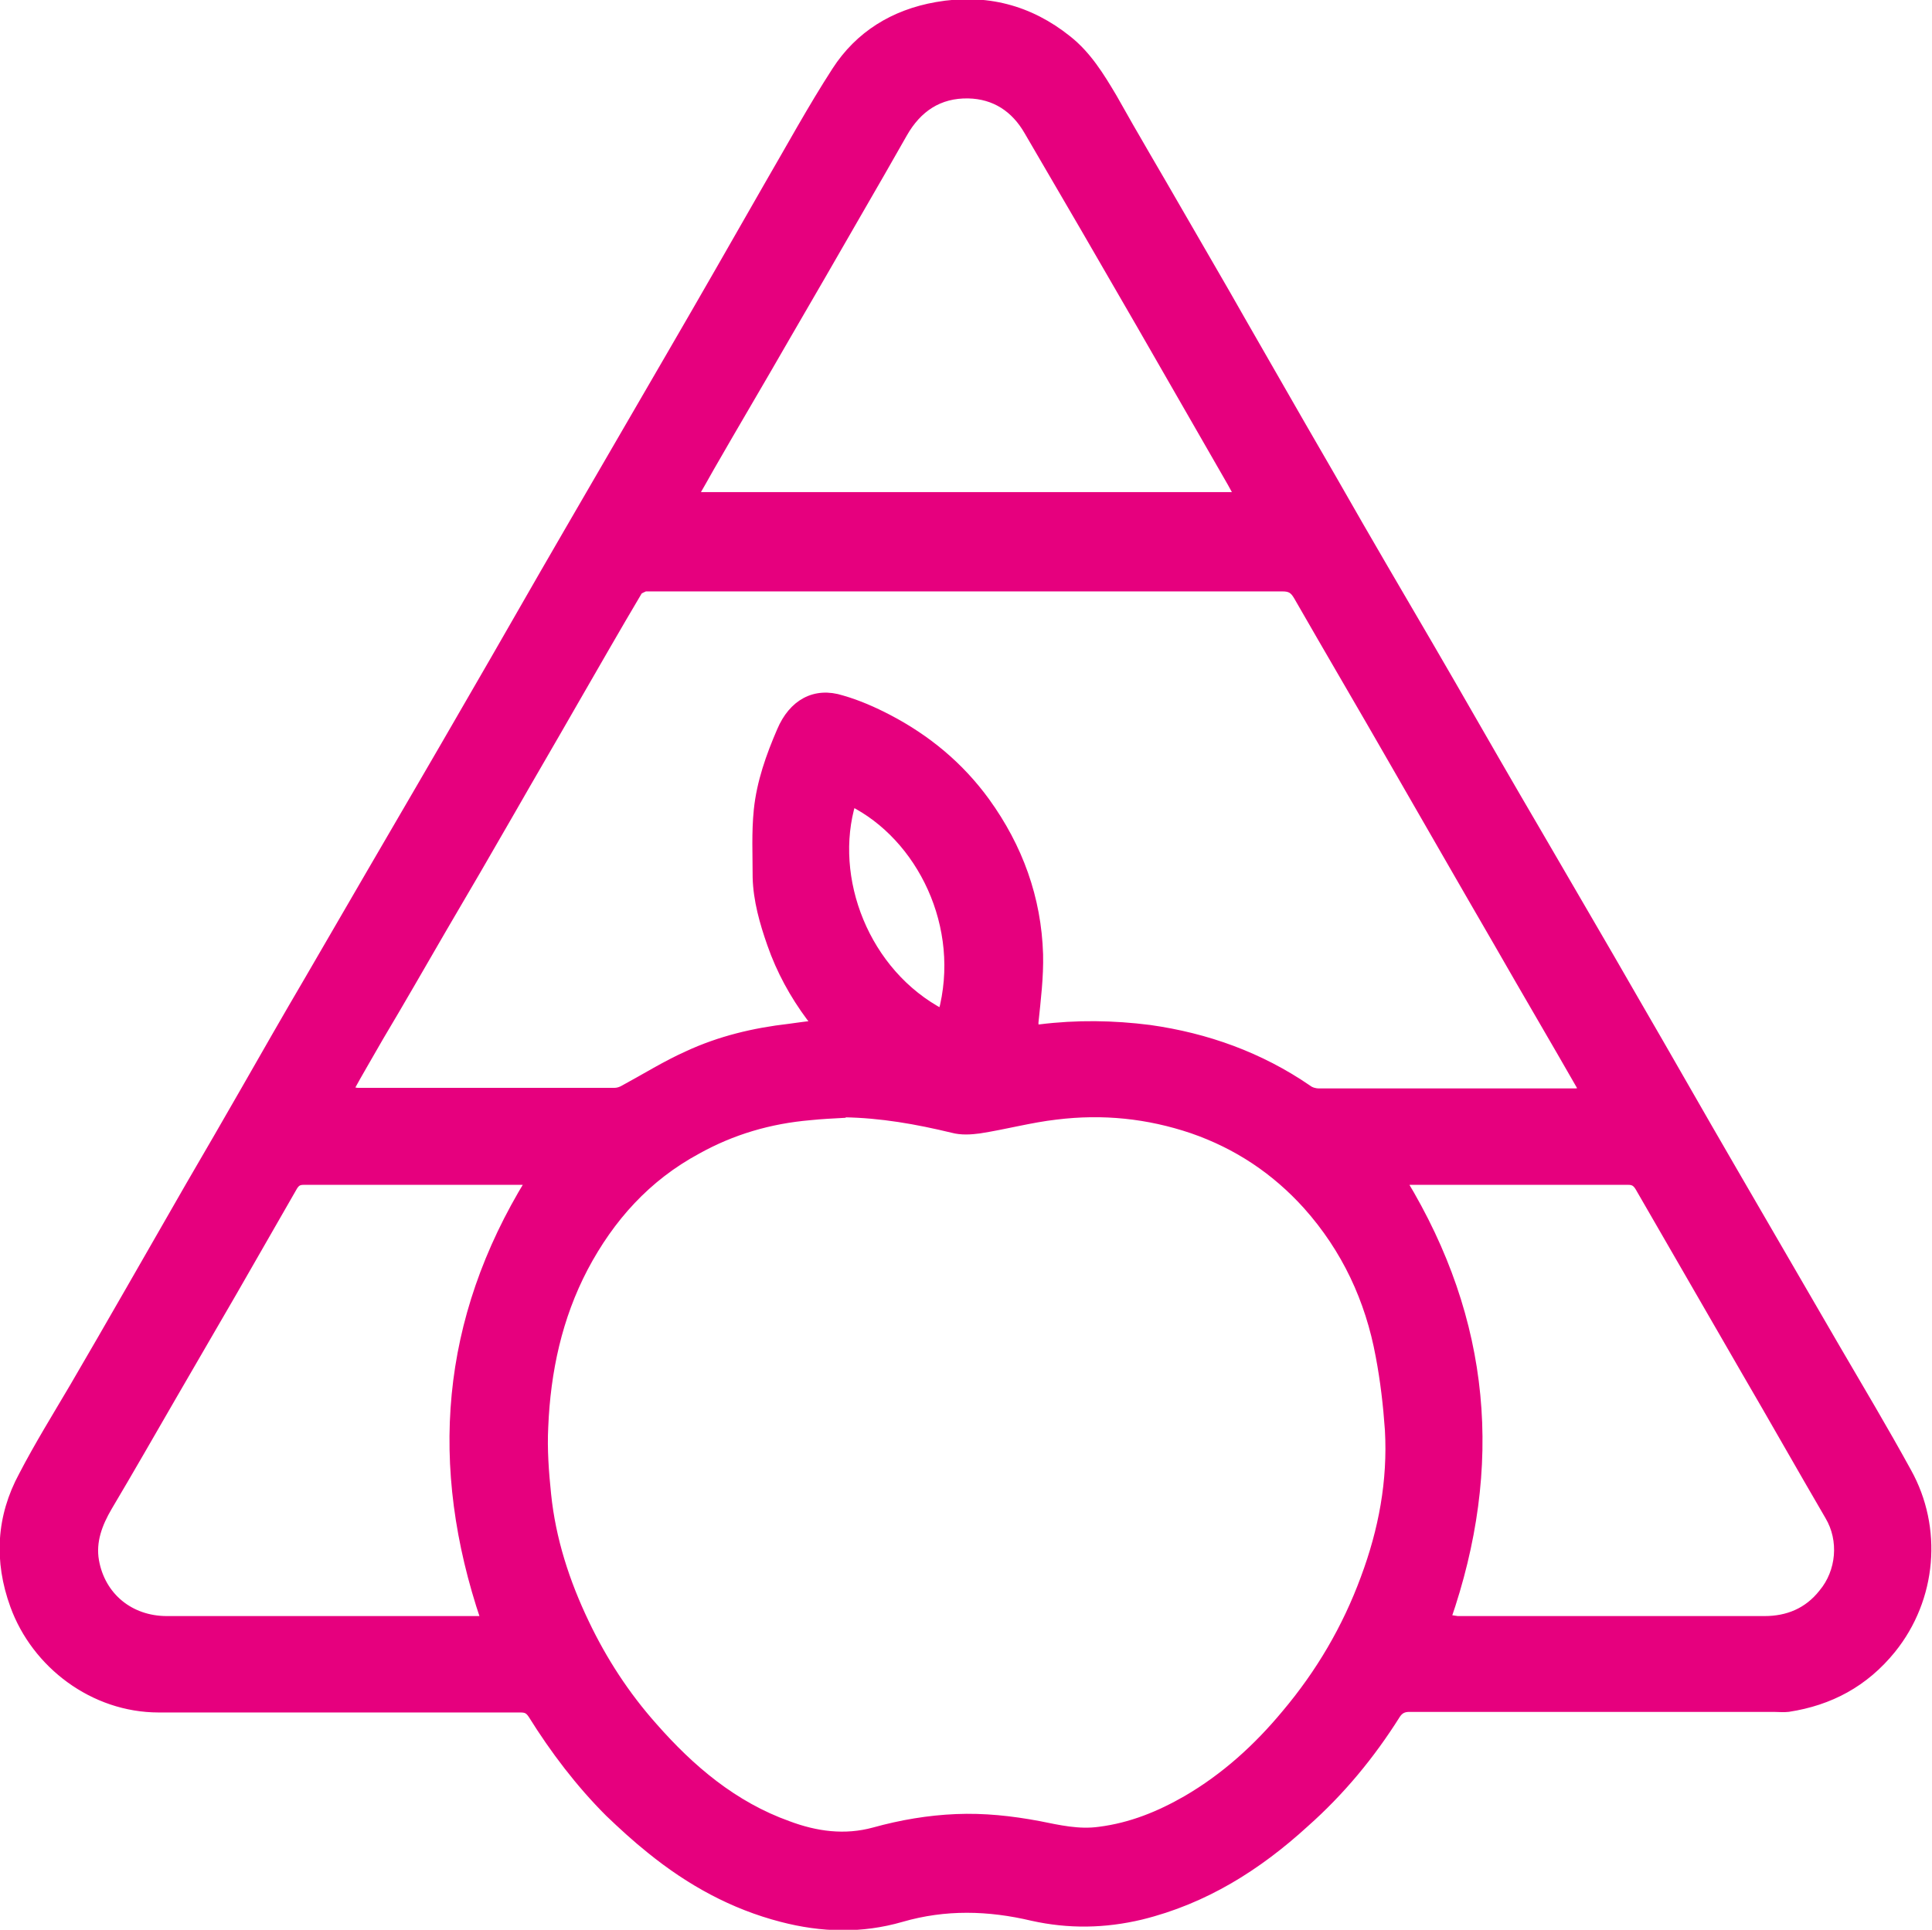 <?xml version="1.0" encoding="UTF-8"?>
<svg id="Layer_2" data-name="Layer 2" xmlns="http://www.w3.org/2000/svg" viewBox="0 0 33.46 33.43">
  <defs>
    <style>
      .cls-1 {
        fill: #e6007e;
        stroke: #e6007e;
        stroke-miterlimit: 10;
        stroke-width: .15px;
      }
    </style>
  </defs>
  <g id="Layer_1-2" data-name="Layer 1">
    <path class="cls-1" d="M27.63,29.58c-1.07,0-2.15,0-3.22,0-.1,0-.17.03-.23.12-.44.7-.96,1.33-1.58,1.88-.82.75-1.74,1.33-2.84,1.6-.63.15-1.25.16-1.88.02-.76-.18-1.51-.2-2.27.02-.69.2-1.38.18-2.07,0-.85-.22-1.59-.63-2.27-1.18-.25-.2-.49-.42-.72-.64-.51-.51-.95-1.09-1.33-1.7-.06-.09-.11-.11-.21-.11-2.09,0-4.17,0-6.26,0-1.13,0-2.13-.76-2.5-1.78-.28-.77-.24-1.53.15-2.25.27-.52.58-1.02.88-1.53.32-.55.64-1.1.96-1.66.35-.61.7-1.22,1.05-1.83.32-.55.64-1.1.96-1.66.36-.63.72-1.26,1.09-1.89.36-.62.72-1.24,1.08-1.86.57-.98,1.15-1.97,1.72-2.96.57-.98,1.13-1.97,1.7-2.95.59-1.02,1.18-2.03,1.77-3.05.57-.98,1.13-1.96,1.69-2.94.39-.67.76-1.35,1.18-2,.4-.62,1-.99,1.74-1.12.85-.15,1.61.05,2.27.58.34.27.56.63.78,1,.38.68.78,1.35,1.17,2.03.35.61.71,1.22,1.06,1.84.35.61.7,1.22,1.05,1.83.33.57.66,1.14.99,1.72.53.92,1.07,1.83,1.6,2.75.5.87,1,1.74,1.51,2.61.55.95,1.11,1.9,1.66,2.86.57.98,1.13,1.97,1.7,2.95.59,1.02,1.18,2.03,1.77,3.05.42.72.85,1.44,1.25,2.17.54.97.44,2.19-.27,3.07-.47.58-1.07.9-1.79,1.01-.08.01-.17,0-.25,0-1.03,0-2.06,0-3.1,0ZM14.61,19.29c-.19.01-.39.02-.58.04-.7.06-1.35.25-1.96.59-.87.47-1.5,1.17-1.96,2.04-.45.86-.65,1.79-.69,2.76-.02.39.01.78.05,1.17.08.78.32,1.52.66,2.23.31.65.7,1.25,1.18,1.79.65.74,1.39,1.37,2.34,1.71.48.18.98.25,1.49.11.47-.13.94-.21,1.42-.23.48-.02.95.03,1.43.12.35.07.69.15,1.05.1.55-.07,1.04-.27,1.51-.54.67-.39,1.23-.9,1.72-1.49.59-.7,1.05-1.48,1.37-2.35.31-.83.47-1.68.42-2.57-.03-.43-.08-.86-.16-1.28-.18-.98-.59-1.86-1.26-2.61-.55-.61-1.21-1.05-1.99-1.32-.77-.26-1.55-.34-2.36-.24-.44.05-.88.17-1.33.24-.15.02-.31.03-.46-.01-.62-.15-1.24-.26-1.88-.27ZM14.14,17.76c-.05-.07-.07-.11-.1-.14-.29-.39-.52-.81-.68-1.27-.13-.37-.24-.76-.25-1.15,0-.39-.02-.78.02-1.17.05-.48.21-.93.4-1.37.2-.47.58-.69,1.05-.54.28.08.55.2.8.33.67.35,1.24.82,1.69,1.44.57.79.89,1.67.92,2.64.01.39-.04.79-.08,1.18,0,.1.01.12.1.11.64-.08,1.27-.07,1.9.01.99.14,1.91.47,2.74,1.04.05.04.13.06.19.06,1.48,0,2.96,0,4.44,0,.05,0,.09-.02.14-.02,0-.03,0-.05-.02-.06-.48-.84-.97-1.67-1.45-2.51-.61-1.05-1.21-2.1-1.81-3.14-.55-.96-1.11-1.91-1.66-2.87-.07-.12-.13-.16-.27-.16-3.65,0-7.29,0-10.94,0-.03,0-.07,0-.1,0-.04.02-.1.04-.12.07-.38.64-.75,1.29-1.12,1.93-.36.63-.73,1.26-1.09,1.89-.39.68-.78,1.35-1.18,2.03-.36.62-.72,1.25-1.09,1.87-.17.3-.35.6-.53.93.07.01.11.03.16.03,1.48,0,2.96,0,4.44,0,.06,0,.12-.02.17-.05.37-.2.72-.42,1.1-.59.56-.26,1.15-.4,1.76-.47.14-.02.29-.04.46-.06ZM25.05,28.05c.07,0,.13.01.19.02,1.77,0,3.54,0,5.32,0,.4,0,.75-.14,1.01-.47.31-.37.36-.92.11-1.34-.49-.84-.97-1.69-1.46-2.53-.61-1.06-1.22-2.11-1.83-3.17-.05-.08-.1-.11-.19-.11-1.26,0-2.52,0-3.77,0-.05,0-.09.01-.14.02,1.46,2.41,1.68,4.93.76,7.58ZM8.4,28.05c-.9-2.66-.7-5.18.78-7.59-.05,0-.09-.01-.13-.01-1.26,0-2.53,0-3.79,0-.08,0-.13.02-.18.1-.35.61-.7,1.22-1.05,1.83-.35.6-.7,1.21-1.05,1.81-.37.64-.73,1.27-1.11,1.91-.17.29-.29.6-.23.94.11.62.61,1.03,1.25,1.03,1.79,0,3.57,0,5.36,0,.05,0,.1,0,.16,0ZM21.47,8.61c-.06-.1-.1-.18-.14-.25-.53-.92-1.05-1.83-1.58-2.75-.64-1.11-1.29-2.23-1.94-3.34-.23-.4-.58-.63-1.04-.64-.51-.01-.88.24-1.13.68-.26.46-.52.91-.78,1.36-.42.73-.84,1.46-1.26,2.18-.43.75-.87,1.49-1.3,2.24-.09.16-.18.32-.29.51h9.47ZM16.32,17.56c.41-1.51-.37-3.07-1.57-3.67-.4,1.32.23,2.97,1.57,3.67Z"/>
  </g>
</svg>